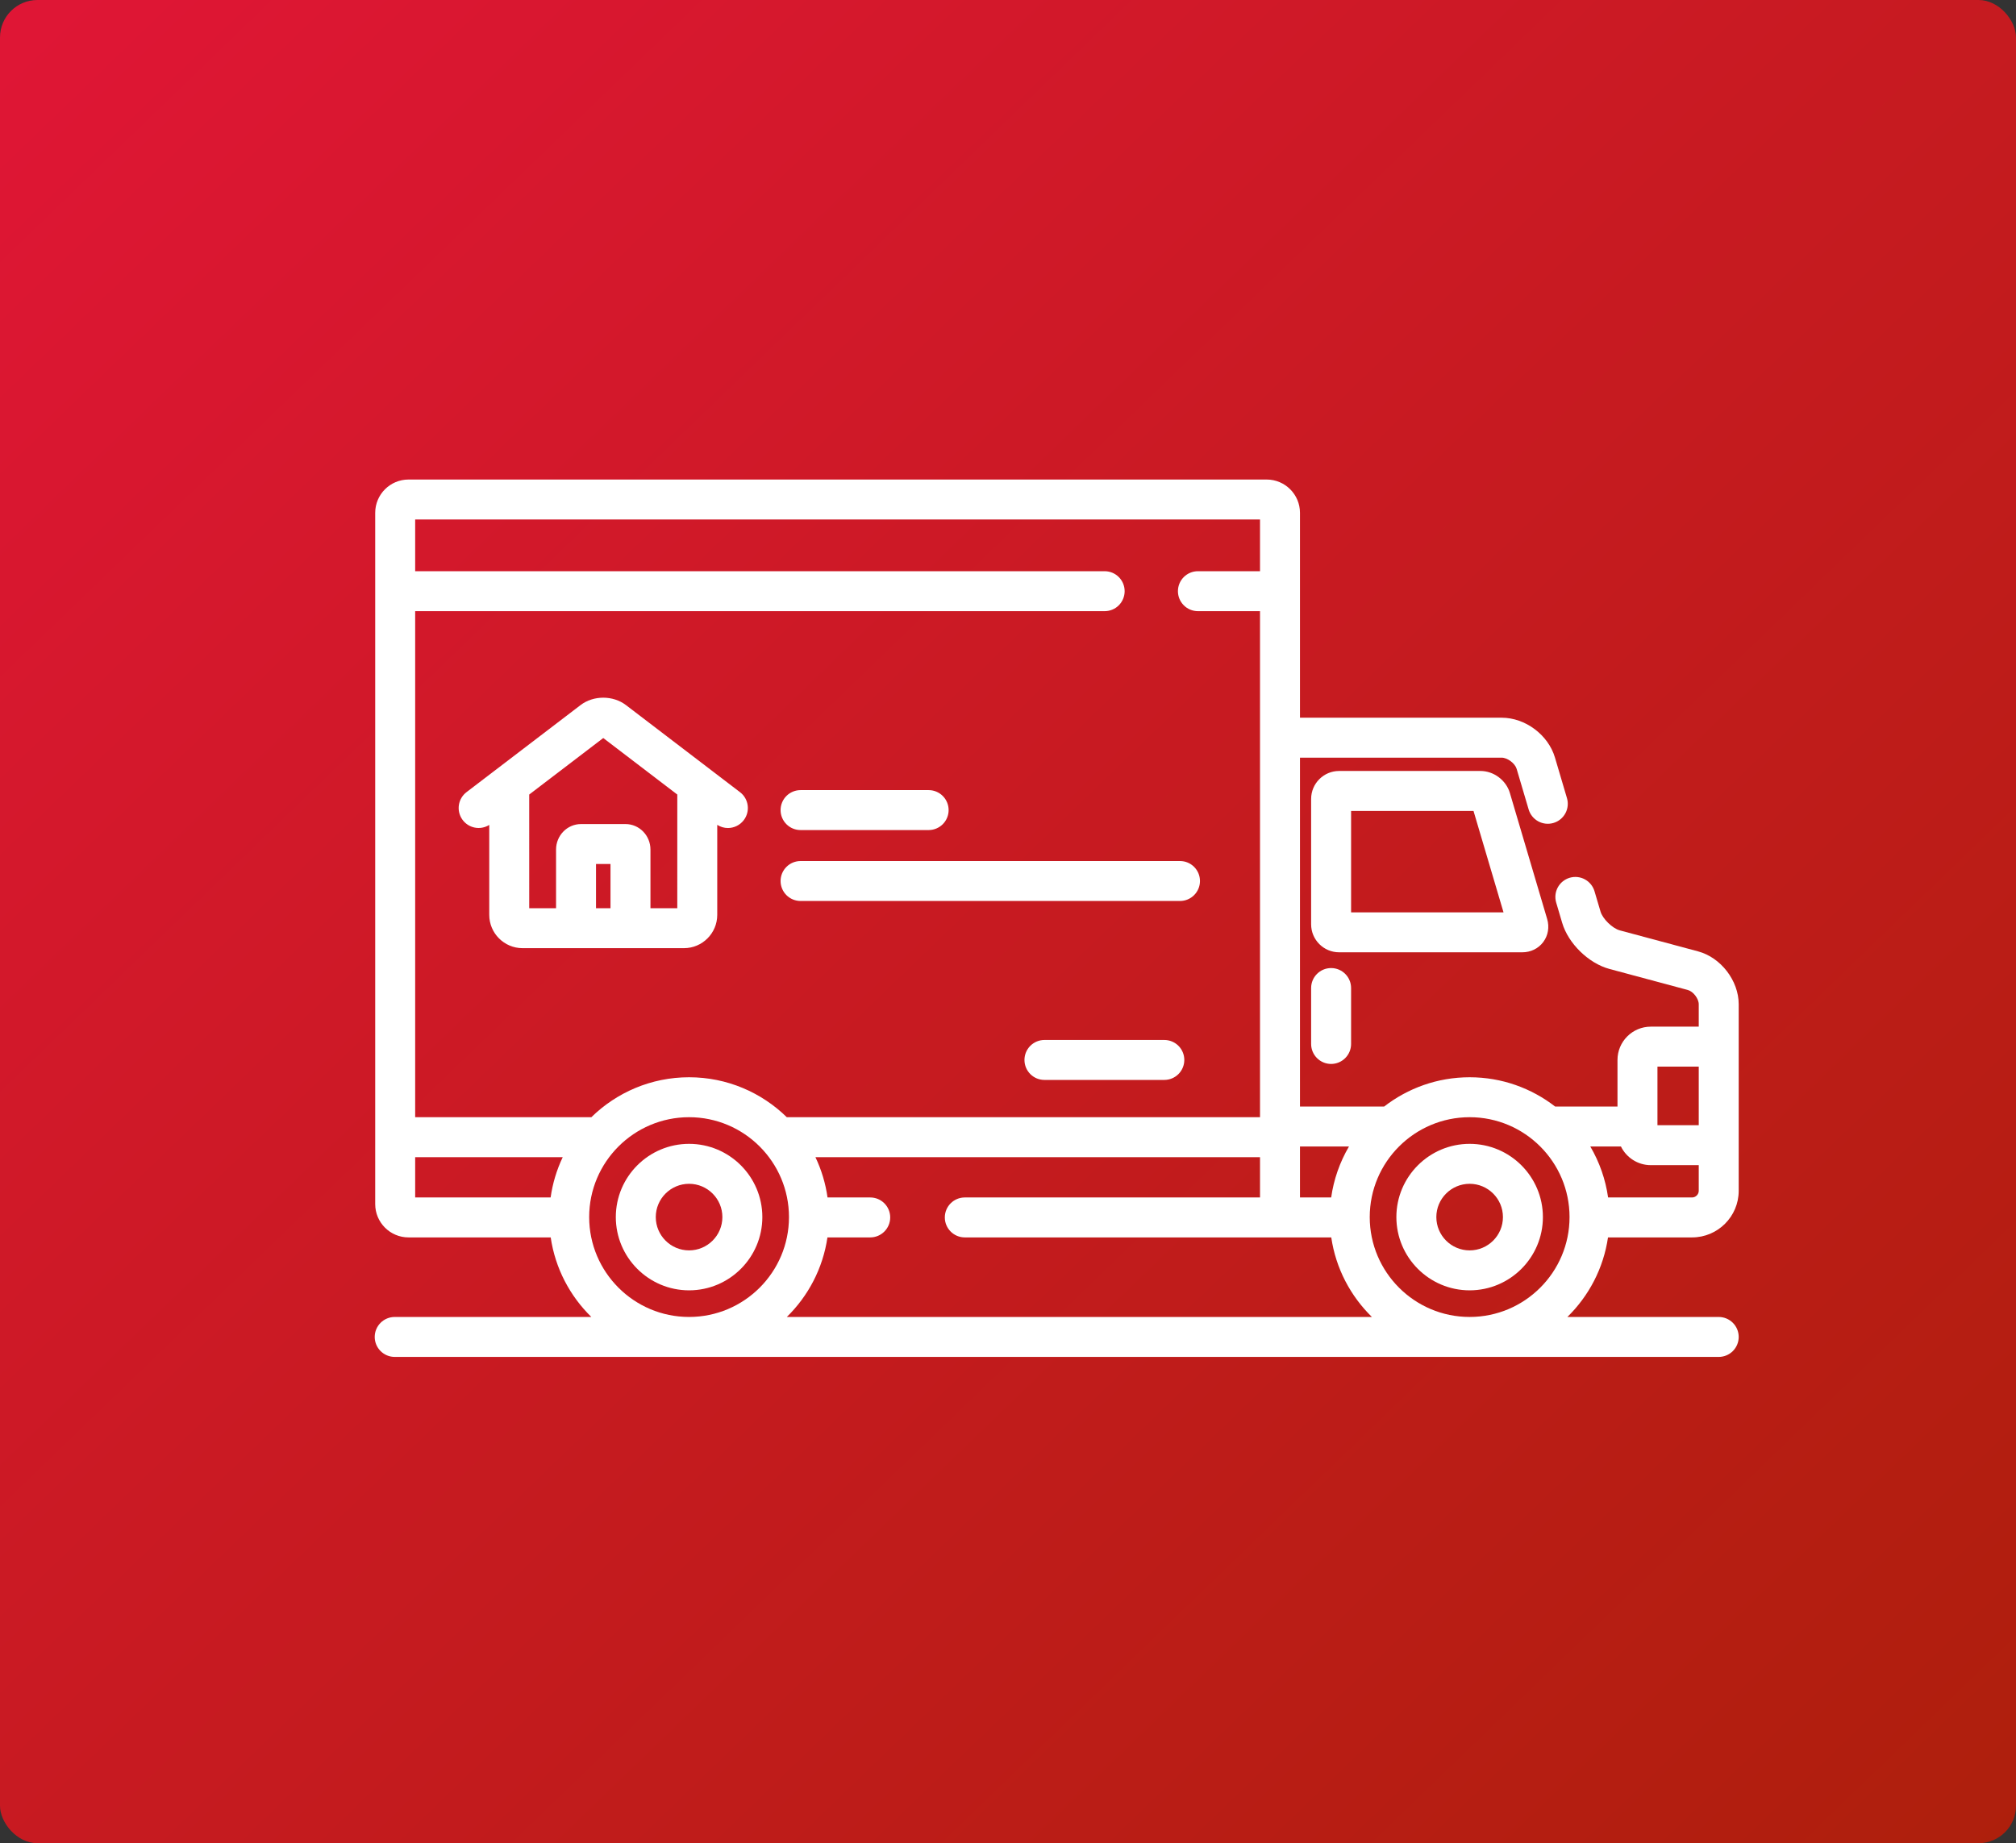 <svg xmlns="http://www.w3.org/2000/svg" width="269" height="246" viewBox="0 0 269 246" fill="none"><rect x="0" y="0" width="269" height="246" fill="#333333" stroke="none"/><rect width="269" height="246" rx="5" fill="url(#paint0_linear_29_138)"></rect><path d="M206.441 122.652L201.466 105.83C200.963 104.131 199.312 102.896 197.54 102.896H178.68C176.621 102.896 174.947 104.57 174.947 106.629V123.365C174.947 125.424 176.621 127.097 178.68 127.097H203.121C204.25 127.097 205.27 126.599 205.92 125.726C206.571 124.856 206.762 123.736 206.441 122.652ZM180.279 121.767V108.23H196.614L200.619 121.767H180.279ZM91.945 152.662C86.555 152.662 82.17 157.048 82.17 162.437C82.17 167.827 86.555 172.213 91.945 172.213C97.336 172.213 101.721 167.827 101.721 162.437C101.721 157.047 97.336 152.662 91.945 152.662ZM91.945 166.881C89.494 166.881 87.502 164.888 87.502 162.437C87.502 159.988 89.494 157.994 91.945 157.994C94.396 157.994 96.389 159.988 96.389 162.437C96.389 164.888 94.396 166.881 91.945 166.881ZM196.098 152.662C190.707 152.662 186.322 157.048 186.322 162.437C186.322 167.827 190.707 172.213 196.098 172.213C201.488 172.213 205.873 167.827 205.873 162.437C205.873 157.047 201.488 152.662 196.098 152.662ZM196.098 166.881C193.647 166.881 191.654 164.888 191.654 162.437C191.654 159.988 193.647 157.994 196.098 157.994C198.549 157.994 200.541 159.988 200.541 162.437C200.541 164.888 198.549 166.881 196.098 166.881ZM177.613 129.201C176.142 129.201 174.947 130.395 174.947 131.867V139.332C174.947 140.039 175.228 140.717 175.728 141.217C176.228 141.717 176.906 141.998 177.613 141.998C178.32 141.998 178.998 141.717 179.498 141.217C179.998 140.717 180.279 140.039 180.279 139.332V131.867C180.279 130.395 179.085 129.201 177.613 129.201ZM123.911 105.451H106.821C106.471 105.451 106.124 105.52 105.801 105.654C105.477 105.788 105.183 105.984 104.935 106.232C104.688 106.479 104.491 106.773 104.358 107.097C104.224 107.42 104.155 107.767 104.155 108.117C104.155 108.467 104.224 108.814 104.358 109.138C104.492 109.461 104.688 109.755 104.936 110.002C105.183 110.25 105.477 110.446 105.801 110.58C106.124 110.714 106.471 110.783 106.821 110.783H123.911C124.618 110.783 125.296 110.502 125.796 110.002C126.296 109.502 126.577 108.824 126.577 108.117C126.577 107.41 126.296 106.732 125.796 106.232C125.296 105.732 124.618 105.451 123.911 105.451ZM157.449 114.917H106.821C106.114 114.917 105.436 115.198 104.936 115.698C104.436 116.198 104.155 116.876 104.155 117.583C104.155 118.29 104.436 118.968 104.936 119.468C105.436 119.968 106.114 120.249 106.821 120.249H157.449C158.921 120.249 160.115 119.054 160.115 117.583C160.115 116.111 158.921 114.917 157.449 114.917ZM155.359 138.798H139.363C138.656 138.798 137.978 139.079 137.478 139.579C136.978 140.079 136.697 140.757 136.697 141.465C136.697 142.938 137.89 144.131 139.363 144.131H155.359C156.066 144.131 156.744 143.85 157.244 143.35C157.744 142.85 158.025 142.172 158.025 141.465C158.025 140.757 157.744 140.079 157.244 139.579C156.744 139.079 156.066 138.798 155.359 138.798ZM98.741 105.725L83.524 94.105C81.797 92.786 79.19 92.786 77.463 94.105L62.245 105.725C61.702 106.142 61.339 106.752 61.233 107.429C61.127 108.106 61.286 108.798 61.677 109.36C62.068 109.923 62.661 110.314 63.332 110.451C64.004 110.588 64.702 110.461 65.282 110.097V122.101C65.282 124.552 67.276 126.545 69.726 126.545H91.261C93.712 126.545 95.704 124.552 95.704 122.101V110.089C96.141 110.366 96.632 110.51 97.122 110.51C97.532 110.51 97.937 110.416 98.305 110.234C98.672 110.052 98.993 109.788 99.242 109.461C100.135 108.291 99.911 106.617 98.741 105.725ZM81.46 121.212H79.527V115.314H81.46V121.212ZM90.372 121.212H86.792V113.385C86.792 111.509 85.299 109.982 83.465 109.982H77.521C75.687 109.982 74.196 111.509 74.196 113.385V121.213H70.616L70.615 106.042L80.494 98.5L90.373 106.042L90.372 121.212Z" fill="white"></path><path d="M225.779 165.149C229.209 165.149 232 162.358 232 158.928V134.03C232 130.889 229.624 127.793 226.592 126.978L216.137 124.171C215.151 123.906 213.85 122.638 213.561 121.66L212.759 118.95C212.66 118.615 212.496 118.302 212.275 118.03C212.055 117.757 211.784 117.531 211.476 117.364C211.169 117.197 210.831 117.092 210.483 117.055C210.135 117.018 209.783 117.05 209.447 117.15C209.111 117.249 208.799 117.413 208.526 117.634C208.254 117.854 208.028 118.125 207.861 118.433C207.693 118.741 207.588 119.078 207.551 119.427C207.515 119.775 207.547 120.127 207.646 120.463L208.447 123.171C209.264 125.931 211.974 128.574 214.754 129.32L225.21 132.128C225.932 132.322 226.668 133.282 226.668 134.03V137.021H220.27C217.819 137.021 215.826 139.014 215.826 141.464V147.685H207.509C204.351 145.237 200.392 143.775 196.098 143.775C191.803 143.775 187.844 145.237 184.686 147.685H173.459V101.119H200.363C201.138 101.119 202.15 101.876 202.37 102.618L203.967 108.02C204.064 108.357 204.228 108.672 204.448 108.946C204.668 109.22 204.94 109.448 205.248 109.617C205.556 109.785 205.895 109.891 206.244 109.929C206.593 109.966 206.947 109.934 207.284 109.834C207.621 109.735 207.935 109.57 208.207 109.348C208.48 109.127 208.707 108.854 208.874 108.545C209.041 108.235 209.145 107.896 209.18 107.547C209.216 107.197 209.182 106.844 209.08 106.508L207.482 101.106C206.586 98.073 203.525 95.787 200.363 95.787H173.459V68.443C173.459 65.992 171.465 64 169.015 64H54.509C52.058 64 50.065 65.992 50.065 68.443V160.705C50.065 163.156 52.058 165.149 54.509 165.149H73.482C74.087 169.281 76.049 172.976 78.903 175.767H52.666C51.959 175.767 51.281 176.048 50.781 176.548C50.281 177.048 50 177.726 50 178.433C50 179.14 50.281 179.818 50.781 180.318C51.281 180.818 51.959 181.099 52.666 181.099H229.334C230.041 181.099 230.719 180.818 231.219 180.318C231.719 179.818 232 179.14 232 178.433C232 177.726 231.719 177.048 231.219 176.548C230.719 176.048 230.041 175.767 229.334 175.767H209.14C211.992 172.976 213.956 169.281 214.56 165.149L225.779 165.149ZM221.158 142.353H226.668V150.173H221.158V142.353ZM173.459 153.017H179.997C178.769 155.107 177.962 157.417 177.623 159.817H173.459L173.459 153.017ZM55.397 81.568H147.398C148.106 81.568 148.784 81.287 149.284 80.787C149.784 80.287 150.064 79.609 150.064 78.902C150.064 78.195 149.784 77.517 149.284 77.017C148.784 76.517 148.106 76.236 147.398 76.236H55.397V69.332H168.127V76.236H159.84C159.133 76.236 158.455 76.517 157.955 77.017C157.455 77.517 157.174 78.195 157.174 78.902C157.174 79.609 157.455 80.287 157.955 80.787C158.455 81.287 159.133 81.568 159.84 81.568H168.127V149.108H104.987C101.622 145.812 97.017 143.775 91.945 143.775C86.872 143.775 82.268 145.812 78.903 149.108H55.397V81.568ZM73.471 159.817H55.397V154.44H75.087C74.278 156.14 73.733 157.953 73.471 159.817ZM91.945 175.766C84.594 175.766 78.615 169.788 78.615 162.436C78.615 155.087 84.594 149.106 91.945 149.106C99.296 149.106 105.275 155.087 105.275 162.436C105.275 169.788 99.296 175.766 91.945 175.766ZM104.988 175.766C107.84 172.976 109.803 169.281 110.408 165.149H116.117C117.589 165.149 118.783 163.954 118.783 162.483C118.783 161.011 117.589 159.817 116.117 159.817H110.42C110.158 157.953 109.613 156.14 108.804 154.44H168.127V159.817H128.736C127.265 159.817 126.07 161.011 126.07 162.483C126.07 163.954 127.265 165.149 128.736 165.149H177.634C178.24 169.281 180.201 172.976 183.055 175.766H104.988ZM196.098 175.766C188.747 175.766 182.768 169.788 182.768 162.436C182.768 155.087 188.747 149.106 196.098 149.106C203.449 149.106 209.428 155.087 209.428 162.436C209.428 169.788 203.449 175.766 196.098 175.766ZM216.286 153.016C217.011 154.489 218.521 155.505 220.27 155.505H226.668V158.928C226.668 159.41 226.261 159.817 225.779 159.817H214.572C214.233 157.417 213.426 155.106 212.198 153.016H216.286Z" fill="white"></path><defs><linearGradient id="paint0_linear_29_138" x1="20" y1="-12" x2="269" y2="246" gradientUnits="userSpaceOnUse"><stop stop-color="#DF1635"></stop><stop offset="1" stop-color="#AE1F0C"></stop></linearGradient></defs></svg>